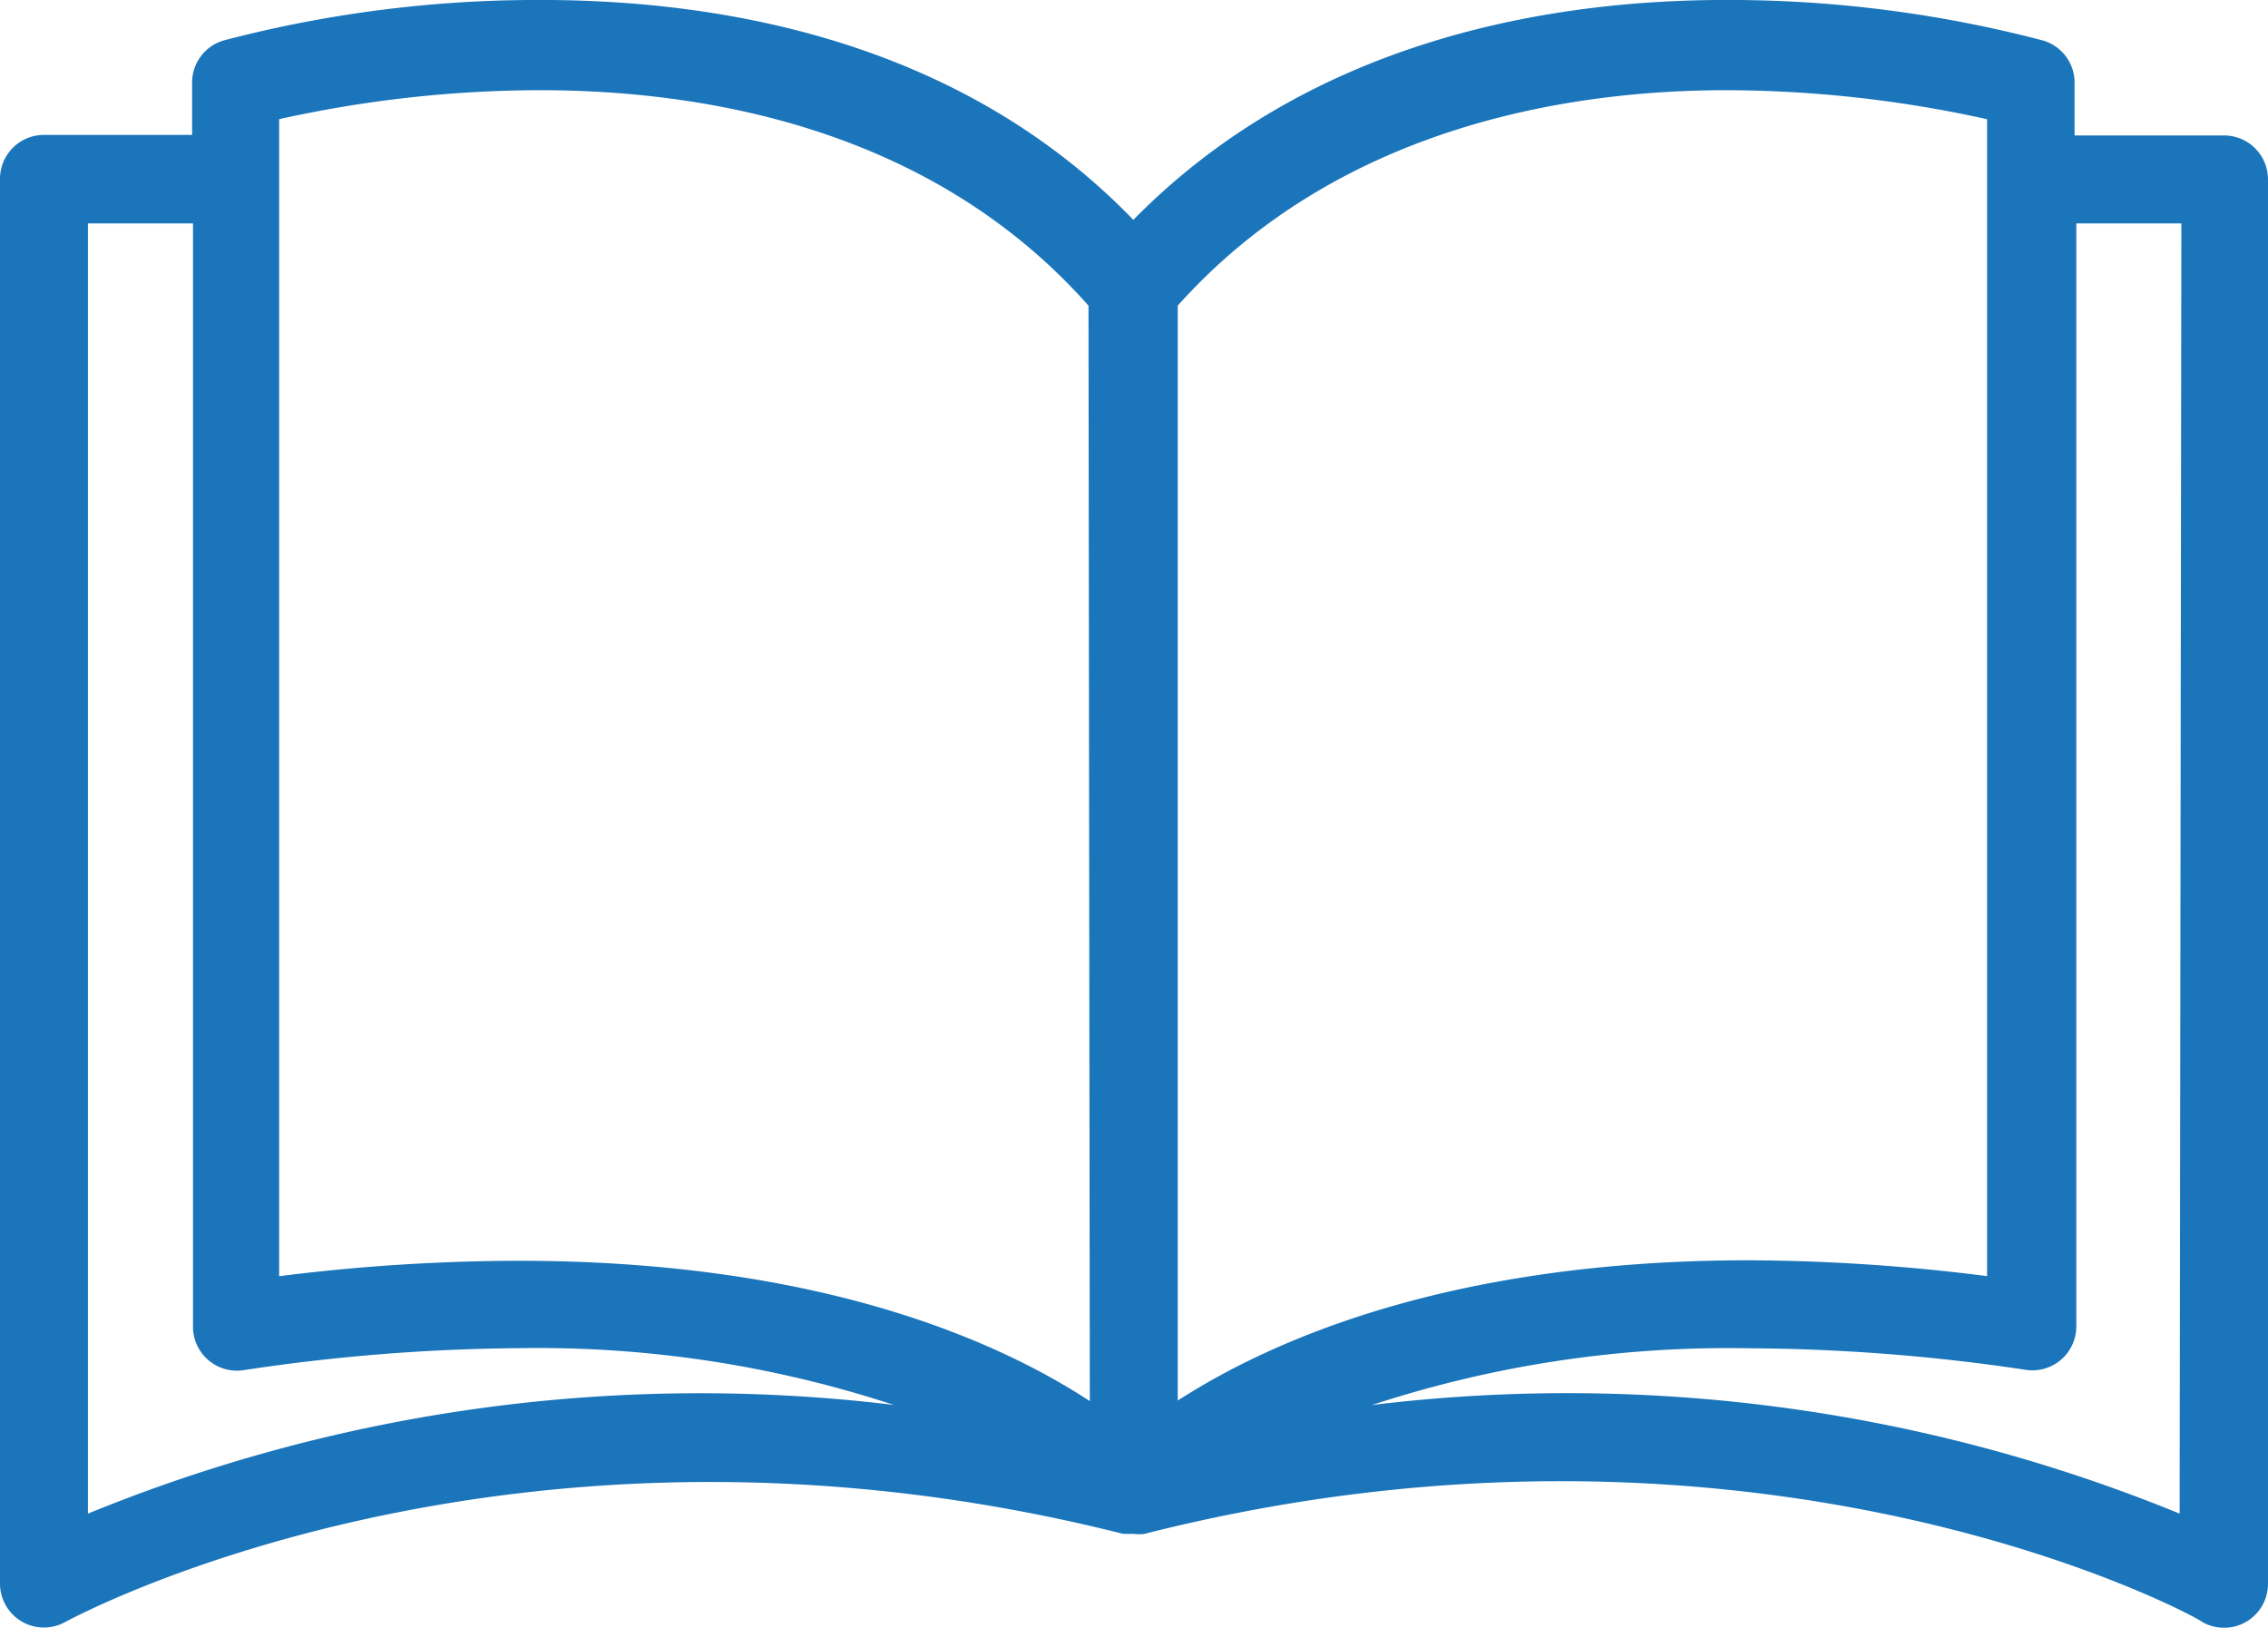 <svg id="Group_3" data-name="Group 3" xmlns="http://www.w3.org/2000/svg" width="191.107" height="137.113" viewBox="0 0 191.107 137.113">
  <path id="Path_3" data-name="Path 3" d="M187.4,69.713H174.808v-4.3a3.7,3.7,0,0,0-2.667-3.7A104.344,104.344,0,0,0,145.432,58.3c-14.817,0-35.006,3.334-49.934,18.522C80.68,61.489,60.344,58.3,45.563,58.3a104.344,104.344,0,0,0-26.708,3.408,3.7,3.7,0,0,0-2.667,3.7v4.26H3.7A3.7,3.7,0,0,0,0,73.38V191.7a3.7,3.7,0,0,0,5.519,3.223c.37-.185,37.414-20.448,89.126-7.409h.889a3.709,3.709,0,0,0,.889,0c51.861-13.15,88.9,7.075,89.126,7.409a3.7,3.7,0,0,0,5.557-3.186V73.417A3.7,3.7,0,0,0,187.4,69.713ZM7.409,185.807V77.122h8.853v92.9a3.7,3.7,0,0,0,4.26,3.7,162.107,162.107,0,0,1,23.152-1.852,96.089,96.089,0,0,1,31.635,4.779A136.181,136.181,0,0,0,7.409,185.807Zm36.265-21.3a162.989,162.989,0,0,0-20.152,1.3V68.342A102.168,102.168,0,0,1,45.489,65.9c13.854,0,32.969,3.186,46.23,18.151l.111,92.275C84.125,171.286,69.086,164.507,43.674,164.507ZM99.239,84.049C112.5,69.231,131.615,65.9,145.469,65.9a102.615,102.615,0,0,1,21.967,2.445V165.8a162.942,162.942,0,0,0-20.04-1.334c-25.264,0-40.34,6.779-48.156,11.817Zm84.422,101.758a136.208,136.208,0,0,0-68.049-9.15,96.317,96.317,0,0,1,31.783-4.779,162.06,162.06,0,0,1,23.3,1.815,3.7,3.7,0,0,0,4.26-3.7V77.122h8.853Z" transform="translate(0 -58.303)" fill="#1b75bb"/>
</svg>
